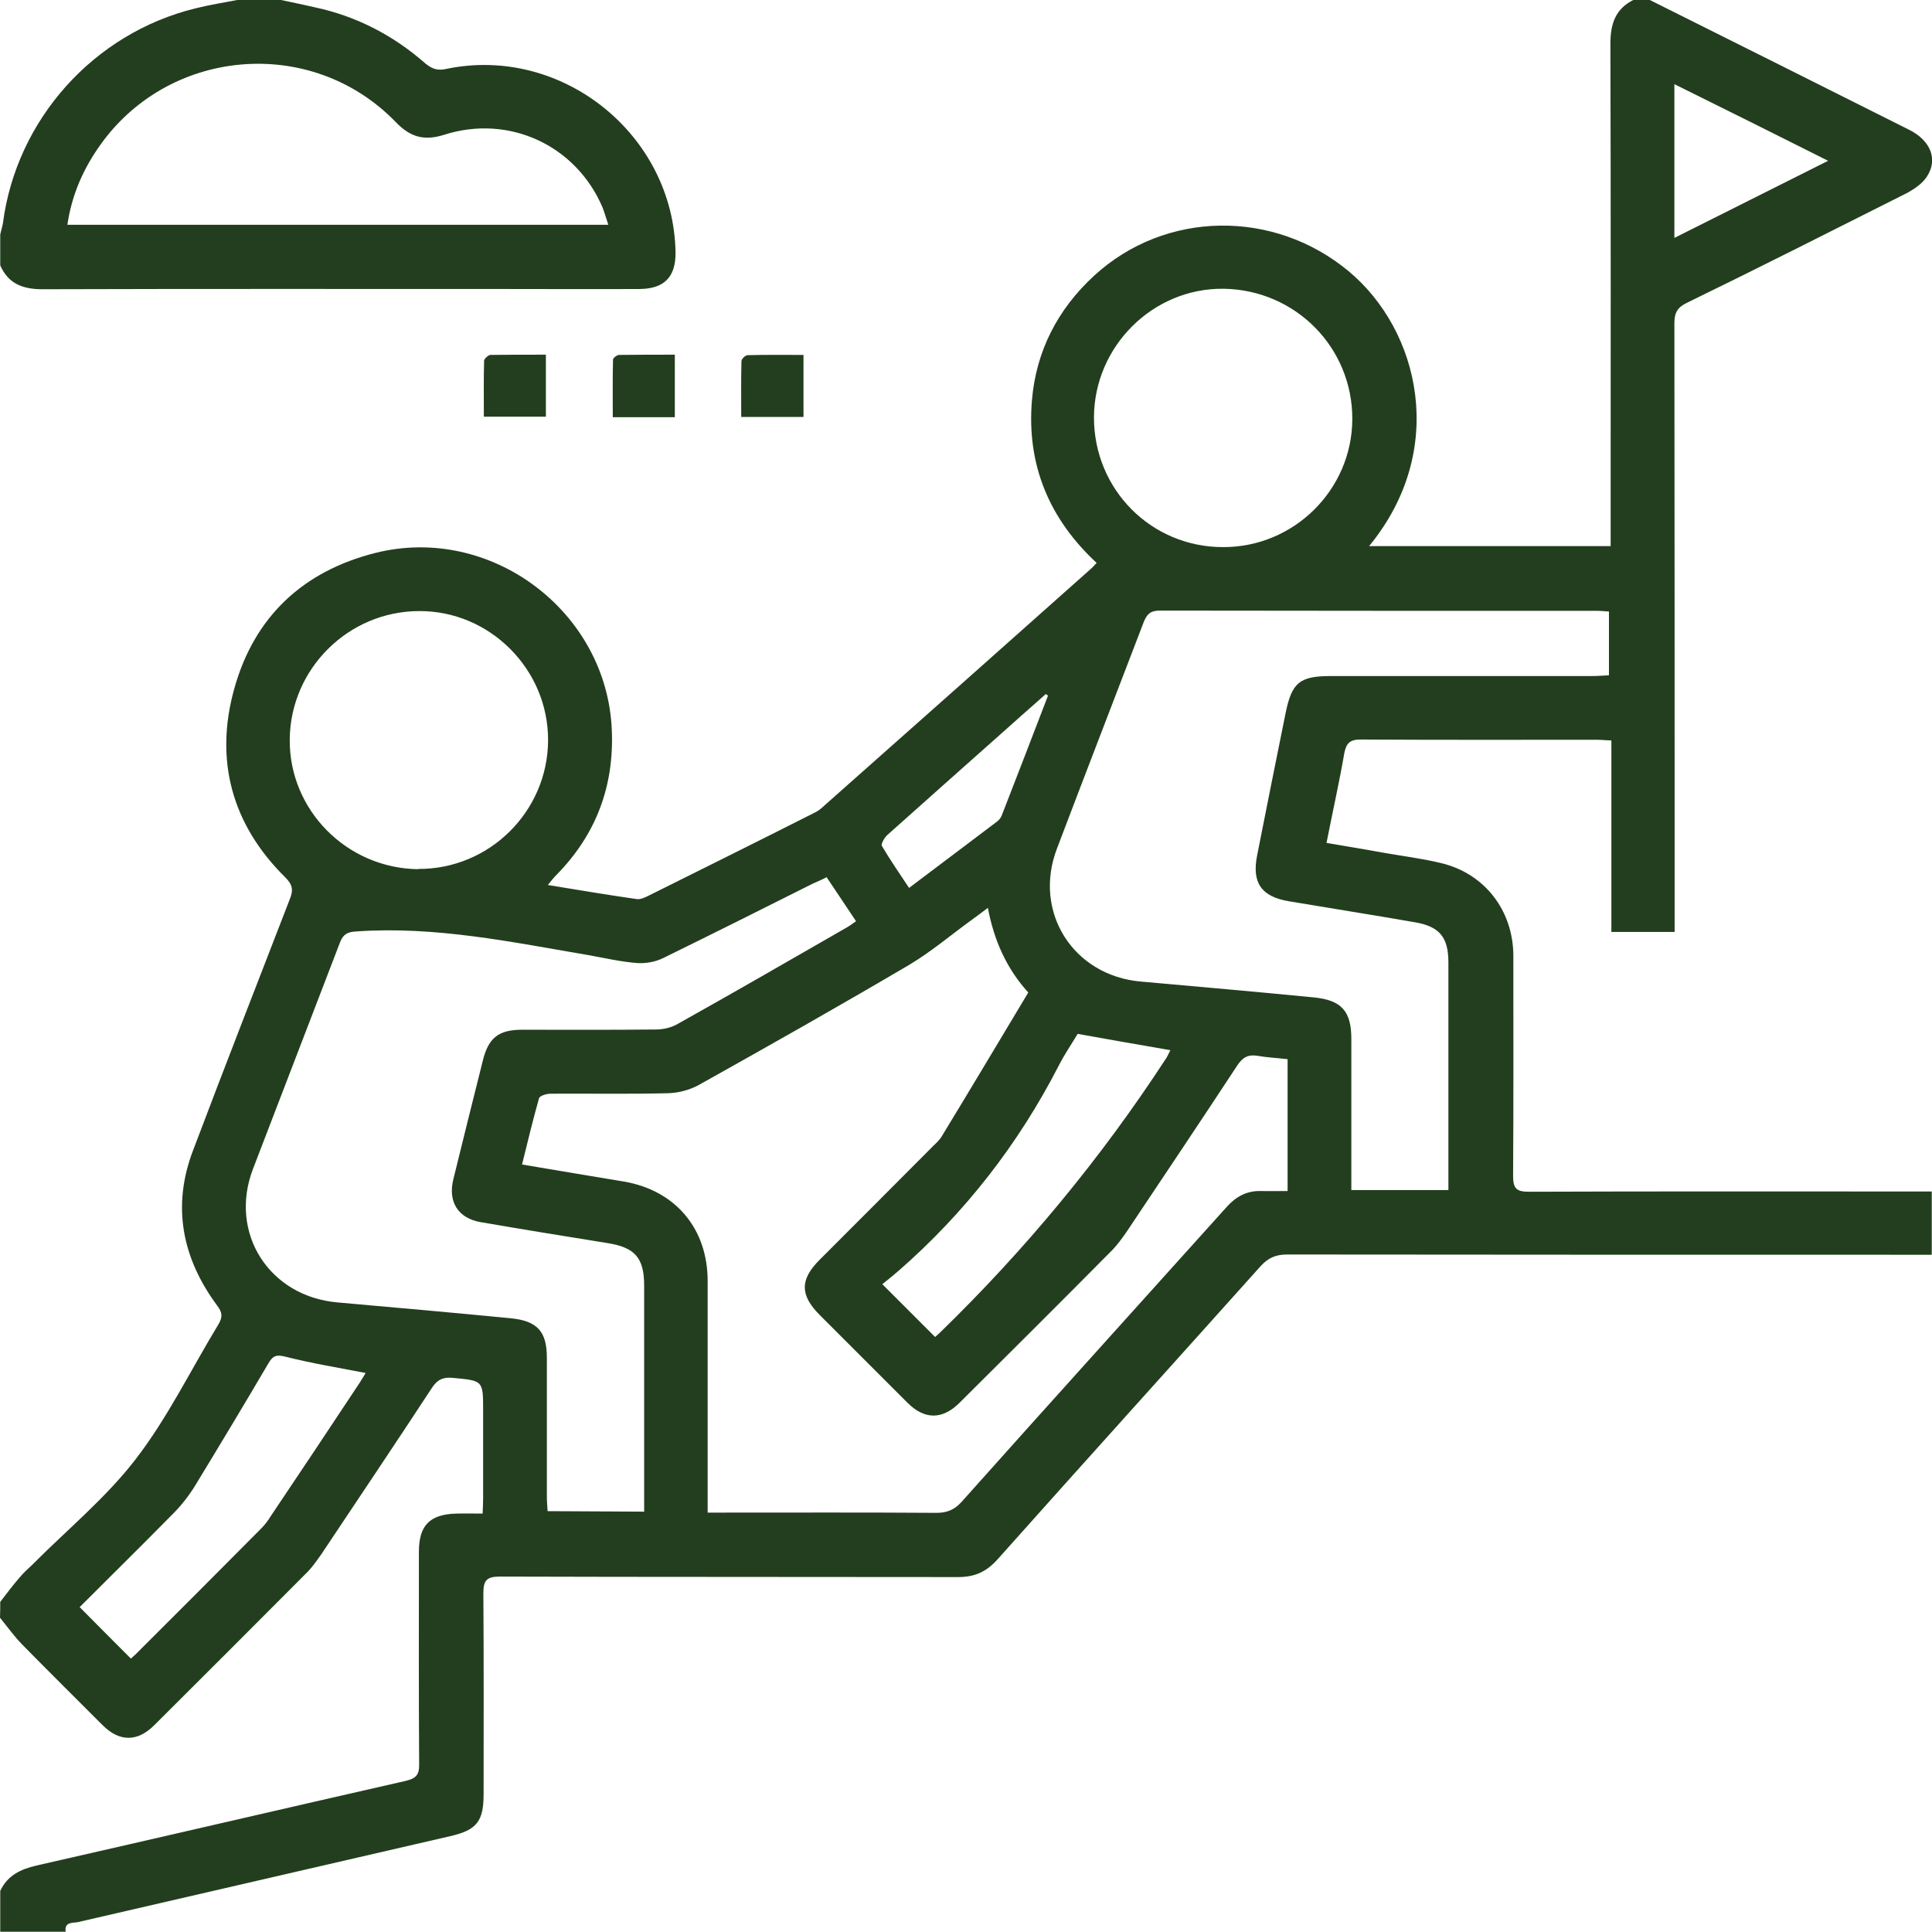 <?xml version="1.0" encoding="UTF-8"?>
<svg id="Layer_2" data-name="Layer 2" xmlns="http://www.w3.org/2000/svg" viewBox="0 0 79.42 79.41">
  <defs>
    <style>
      .cls-1 {
        fill: #233e1e;
      }
    </style>
  </defs>
  <g id="Layer_1-2" data-name="Layer 1">
    <g>
      <path class="cls-1" d="m.01,65.85c.26-.34.53-.7.82-1.03.15-.18.32-.33.49-.49,1.43-1.44,3.03-2.75,4.26-4.35,1.31-1.7,2.27-3.68,3.4-5.54.19-.32.15-.5-.06-.78-1.44-1.95-1.86-4.09-.98-6.38,1.3-3.44,2.64-6.87,3.97-10.31.15-.37.13-.59-.18-.9-2.2-2.17-2.92-4.82-2.1-7.76.82-2.95,2.82-4.83,5.8-5.58,4.74-1.19,9.52,2.4,9.72,7.28.1,2.31-.65,4.3-2.27,5.95-.11.11-.2.22-.36.42,1.28.21,2.47.41,3.66.58.16.02.34-.07.5-.15,2.25-1.12,4.51-2.24,6.76-3.38.16-.07.31-.18.43-.3,3.67-3.25,7.34-6.51,11-9.77.06-.05.12-.13.21-.22-1.95-1.81-2.88-4.03-2.66-6.68.17-2.03,1.06-3.75,2.56-5.13,2.92-2.68,7.38-2.74,10.46-.18,2.92,2.43,4.09,7.35.84,11.3h9.93v-.64c0-6.67.01-13.34-.01-20.01,0-.83.21-1.44.96-1.81h.64c3.56,1.78,7.11,3.55,10.67,5.34.89.44,1.21,1.22.74,1.93-.18.28-.5.5-.79.66-3.02,1.52-6.04,3.05-9.08,4.53-.39.19-.51.41-.51.84.01,8.1.01,16.2.01,24.3v.72h-2.6v-7.87c-.24-.01-.43-.03-.61-.03-3.23,0-6.46.01-9.69-.01-.44,0-.6.14-.68.57-.21,1.21-.48,2.41-.73,3.68.8.14,1.57.26,2.32.4.79.14,1.61.24,2.39.43,1.8.43,2.97,1.96,2.97,3.82,0,3.02.01,6.03-.01,9.05,0,.53.16.64.66.64,5.27-.02,10.55-.01,15.83-.01h.72v2.6h-.72c-8.6,0-17.18,0-25.78-.01-.47,0-.78.14-1.09.48-3.6,4.02-7.22,8.02-10.82,12.06-.46.51-.94.72-1.61.72-6.28-.01-12.57,0-18.84-.02-.54,0-.68.15-.68.68.02,2.75.01,5.51.01,8.26,0,1.12-.28,1.48-1.37,1.73-5.1,1.18-10.19,2.35-15.29,3.53-.21.05-.59-.03-.52.41H.01v-1.69c.3-.64.84-.89,1.48-1.04,5.06-1.15,10.12-2.33,15.18-3.48.42-.1.57-.24.56-.69-.02-2.91-.01-5.82-.01-8.73,0-1.08.44-1.54,1.54-1.57.35-.01.7,0,1.08,0,.01-.25.02-.44.02-.64v-3.6c0-1.24,0-1.22-1.25-1.34-.4-.04-.64.08-.86.42-1.5,2.29-3.02,4.55-4.54,6.83-.17.24-.35.5-.55.71-2.11,2.12-4.21,4.22-6.32,6.32-.69.69-1.43.69-2.12,0-1.11-1.11-2.22-2.21-3.32-3.33-.33-.34-.6-.72-.9-1.09.01-.21.01-.42.01-.64H.01Zm52.92-22.31c-.44-.05-.85-.07-1.25-.14-.38-.06-.6.07-.82.4-1.51,2.3-3.04,4.58-4.57,6.87-.17.24-.35.49-.55.7-2.09,2.11-4.18,4.19-6.29,6.29-.71.71-1.45.71-2.16-.01-1.2-1.2-2.39-2.39-3.59-3.59-.82-.82-.82-1.46-.01-2.27,1.55-1.55,3.09-3.09,4.64-4.65.13-.13.26-.24.36-.39,1.2-1.97,2.38-3.95,3.58-5.95-.89-.98-1.41-2.14-1.66-3.48-.28.21-.49.37-.7.52-.84.61-1.64,1.29-2.53,1.82-2.87,1.69-5.77,3.33-8.67,4.95-.37.2-.83.32-1.25.33-1.61.04-3.21.01-4.82.02-.17,0-.44.08-.48.18-.25.89-.47,1.79-.7,2.73,1.44.24,2.82.48,4.18.7,2.12.36,3.45,1.93,3.45,4.09v9.52h.68c2.91,0,5.82-.01,8.73.01.42,0,.72-.12,1.01-.43,3.63-4.07,7.29-8.11,10.93-12.16.38-.42.82-.65,1.38-.64.36.01.73,0,1.11,0v-5.42h0Zm-26.45,18.62v-9.3c0-1.15-.37-1.58-1.51-1.76-1.74-.28-3.47-.56-5.21-.86-.93-.16-1.36-.84-1.12-1.78.4-1.62.8-3.25,1.21-4.87.23-.93.65-1.26,1.61-1.26,1.83,0,3.66.01,5.51-.01.3,0,.64-.08.89-.23,2.31-1.29,4.59-2.61,6.89-3.93.15-.08.28-.18.44-.29-.42-.64-.82-1.22-1.21-1.81-.21.11-.38.18-.56.26-2.05,1.03-4.09,2.05-6.15,3.06-.32.16-.71.23-1.06.21-.67-.05-1.32-.2-1.98-.32-3.18-.54-6.34-1.21-9.59-.98-.35.02-.53.11-.66.44-1.19,3.11-2.39,6.21-3.58,9.32-1.01,2.64.67,5.25,3.48,5.49,2.37.21,4.74.42,7.11.65,1.1.11,1.49.54,1.49,1.63v5.72c0,.19.02.37.03.58l3.96.02h0Zm39.67-37.02c-.18-.01-.33-.03-.49-.03-5.99,0-11.99,0-17.99-.01-.37,0-.52.14-.65.46-1.19,3.11-2.39,6.21-3.57,9.32-1,2.61.67,5.23,3.45,5.47,2.37.21,4.74.42,7.1.65,1.13.11,1.55.55,1.55,1.7v6.22h3.99v-9.36c0-1.04-.37-1.48-1.39-1.65-1.72-.3-3.44-.57-5.16-.86-1.14-.19-1.54-.76-1.31-1.9.38-1.94.77-3.86,1.16-5.8.26-1.29.57-1.56,1.88-1.56h10.75c.22,0,.44-.02.67-.03v-2.63h-.01Zm-15.87-2.65c2.91.01,5.3-2.36,5.31-5.26.01-2.94-2.33-5.31-5.28-5.36-2.91-.04-5.33,2.36-5.34,5.29,0,2.96,2.35,5.33,5.3,5.33h0Zm-33.09,13.23c2.92.02,5.33-2.36,5.34-5.29.01-2.92-2.4-5.33-5.31-5.31-2.9.01-5.28,2.37-5.31,5.27-.03,2.91,2.35,5.31,5.29,5.34Zm27.11,6.78c-.23.39-.55.85-.79,1.33-1.66,3.22-3.84,6.02-6.56,8.4-.23.2-.48.4-.68.56.79.79,1.47,1.47,2.17,2.17.04-.04.13-.11.2-.18,3.51-3.41,6.62-7.17,9.28-11.25.01-.01.02-.03.03-.04.06-.12.12-.23.16-.32-1.26-.22-2.49-.43-3.81-.67h0ZM3.27,66.06c.73.74,1.41,1.42,2.11,2.12.03-.03.12-.1.19-.17,1.73-1.72,3.44-3.44,5.16-5.17.15-.15.28-.32.39-.5,1.23-1.83,2.45-3.66,3.66-5.49.1-.15.19-.31.25-.41-1.14-.22-2.23-.4-3.3-.67-.38-.1-.52-.03-.7.28-.98,1.67-1.98,3.33-2.99,4.99-.26.43-.58.84-.94,1.2-1.28,1.3-2.58,2.58-3.83,3.83h0ZM68.83,3.46v6.32c2.12-1.06,4.17-2.09,6.32-3.17-2.17-1.09-4.22-2.11-6.32-3.15h0Zm-25.76,25.13s-.05-.04-.08-.06c-.44.4-.9.79-1.34,1.19-1.73,1.54-3.46,3.07-5.18,4.61-.12.11-.26.37-.22.44.34.58.73,1.14,1.12,1.73,1.24-.94,2.41-1.81,3.58-2.7.1-.07.19-.17.23-.28.64-1.64,1.27-3.28,1.9-4.92h0Z"/>
      <path class="cls-1" d="m11.55,0c.47.1.92.19,1.39.3,1.73.37,3.24,1.16,4.56,2.32.28.23.52.29.86.21,4.74-.98,9.33,2.7,9.41,7.55.01,1-.46,1.49-1.47,1.5-1.78.01-3.56,0-5.35,0-6.39,0-12.8-.01-19.2.01-.82,0-1.41-.23-1.74-.98v-1.27c.03-.15.08-.3.11-.46C.67,4.92,3.85,1.36,8.05.34c.56-.14,1.13-.23,1.7-.34h1.8Zm13.46,9.25c-.1-.3-.16-.51-.24-.72-1.09-2.56-3.85-3.84-6.51-2.99-.82.26-1.39.1-1.98-.51-3.49-3.62-9.45-3.08-12.27,1.09-.64.94-1.07,1.96-1.24,3.12h22.24Z"/>
      <path class="cls-1" d="m22.44,14.58v2.55h-2.55c0-.77-.01-1.54.01-2.3,0-.08.17-.23.25-.24.74-.01,1.49-.01,2.29-.01Z"/>
      <path class="cls-1" d="m27.74,17.15h-2.55c0-.8-.01-1.59.01-2.37,0-.06.16-.19.25-.19.75-.01,1.5-.01,2.29-.01v2.57h0Z"/>
      <path class="cls-1" d="m30.47,17.13c0-.78-.01-1.54.01-2.29,0-.08.16-.24.25-.24.75-.02,1.5-.01,2.3-.01v2.55h-2.56Z"/>
    </g>
  </g>
</svg>